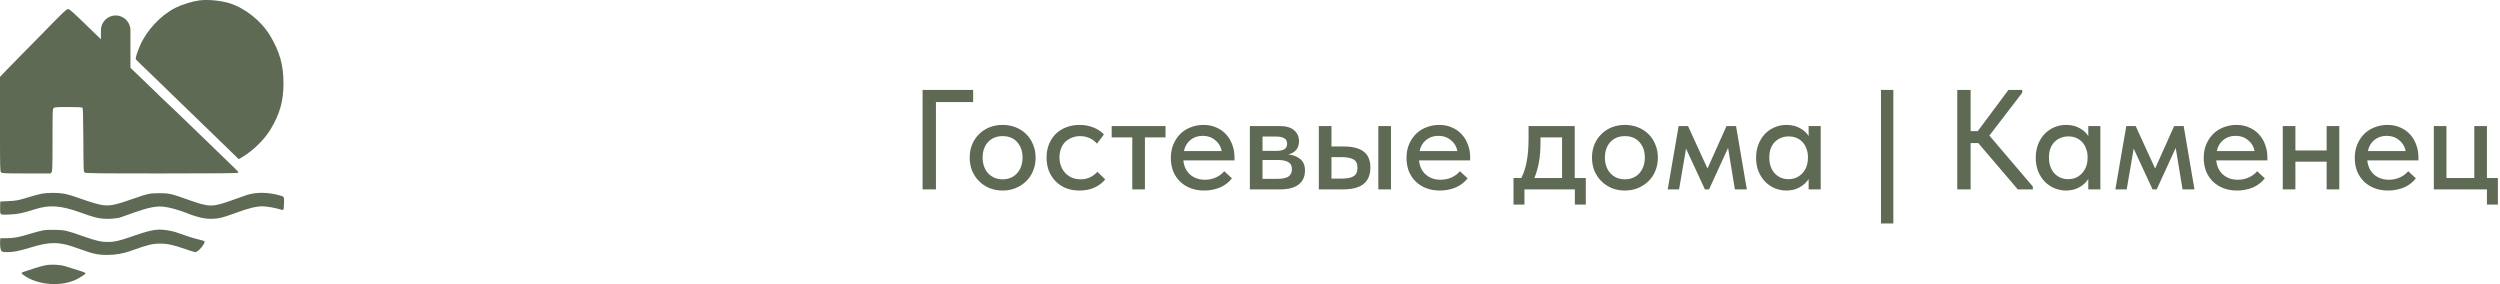 <?xml version="1.0" encoding="UTF-8"?> <svg xmlns="http://www.w3.org/2000/svg" width="264" height="30" viewBox="0 0 264 30" fill="none"><path d="M4.823 28.011C5.453 27.899 6.322 27.943 6.894 28.116C8.347 28.556 8.952 28.757 9.007 28.816C9.08 28.895 8.951 29.001 8.329 29.367C6.672 30.343 3.933 30.169 2.41 28.99C2.196 28.824 2.232 28.78 2.711 28.634C2.917 28.572 3.362 28.426 3.701 28.311C4.04 28.196 4.545 28.061 4.823 28.011ZM13.611 25.077C15.888 24.279 16.504 24.157 17.547 24.297C17.879 24.342 18.322 24.437 18.533 24.509C18.744 24.581 19.272 24.762 19.706 24.912C20.14 25.061 20.73 25.237 21.016 25.301C21.3 25.366 21.556 25.441 21.586 25.468C21.753 25.626 20.941 26.622 20.645 26.623C20.547 26.623 20.075 26.483 19.598 26.312C18.399 25.883 17.676 25.724 16.922 25.725C16.107 25.726 15.581 25.853 13.962 26.437L13.794 26.498C13.018 26.778 12.2 26.92 11.375 26.919H11.15C10.515 26.919 9.885 26.81 9.287 26.596C7.668 26.017 7.207 25.871 6.677 25.769C5.645 25.572 4.794 25.663 3.21 26.142C1.977 26.515 1.438 26.623 0.808 26.623C0.401 26.623 0.234 26.596 0.164 26.52C0.05 26.395 -0.015 25.959 0.012 25.5L0.031 25.159L0.748 25.152C1.515 25.145 1.946 25.062 3.241 24.669C3.67 24.54 4.23 24.39 4.487 24.338C4.796 24.276 5.261 24.253 5.858 24.27C6.863 24.298 7.034 24.337 8.792 24.954C10.125 25.421 10.673 25.548 11.375 25.553C12.01 25.558 12.596 25.432 13.611 25.077ZM26.021 20.608C26.993 20.282 28.19 20.28 29.425 20.604C30.032 20.763 30.014 20.735 29.992 21.462C29.982 21.81 29.95 22.12 29.922 22.151C29.894 22.182 29.719 22.158 29.535 22.098C29.059 21.943 28.145 21.789 27.697 21.789C27.038 21.788 26.267 21.98 24.84 22.502C23.733 22.906 23.336 23.02 22.845 23.075C21.88 23.183 21.053 23.03 19.72 22.5C18.861 22.159 17.823 21.877 17.233 21.823C16.474 21.753 15.652 21.919 14.191 22.435C13.499 22.68 12.849 22.909 12.746 22.945C12.329 23.089 11.388 23.155 10.79 23.083C10.12 23.001 9.912 22.942 8.477 22.433C6.377 21.689 5.224 21.609 3.68 22.101C2.406 22.507 1.885 22.615 1.027 22.653C0.289 22.685 0.141 22.674 0.074 22.587C0.02 22.515 0 22.293 0.013 21.88L0.031 21.278L0.873 21.238C1.767 21.195 1.882 21.172 3.147 20.787C3.593 20.651 4.155 20.501 4.395 20.456C4.954 20.349 6.051 20.337 6.626 20.431C7.149 20.517 7.563 20.642 8.996 21.147C9.573 21.35 10.316 21.565 10.646 21.624C11.57 21.786 12.084 21.687 14.211 20.939C15.615 20.445 15.826 20.401 16.828 20.4C17.852 20.399 18.058 20.446 19.82 21.074C22.148 21.903 22.379 21.905 24.588 21.114C25.204 20.893 25.849 20.666 26.021 20.608ZM7.193 0.953C7.336 0.953 7.742 1.315 9.225 2.762C9.538 3.068 10.05 3.559 10.658 4.148V3.192C10.658 2.331 11.356 1.633 12.217 1.633C13.077 1.634 13.774 2.332 13.774 3.192V7.158C15.001 8.339 16.069 9.368 16.424 9.703C16.698 9.962 16.95 10.21 16.984 10.254C17.019 10.297 17.244 10.511 17.483 10.729C17.723 10.947 18.13 11.329 18.387 11.58C18.644 11.83 20.102 13.237 21.628 14.706C25.308 18.25 25.206 18.148 25.155 18.238C25.123 18.296 23.044 18.316 17.086 18.316C10.259 18.316 9.045 18.301 8.94 18.219C8.824 18.126 8.818 17.999 8.802 14.802C8.79 12.526 8.763 11.455 8.717 11.392C8.664 11.322 8.325 11.302 7.212 11.302C5.963 11.302 5.76 11.317 5.661 11.415C5.554 11.521 5.547 11.715 5.547 14.77C5.547 17.595 5.535 18.033 5.45 18.165L5.354 18.316H2.791C0.494 18.316 0.216 18.304 0.114 18.203C0.006 18.095 0 17.848 0 13.106V8.123L0.607 7.482C0.942 7.13 1.762 6.291 2.431 5.619C3.099 4.946 3.856 4.179 4.113 3.914C4.37 3.648 4.791 3.218 5.048 2.958C5.305 2.697 5.529 2.468 5.547 2.449C5.565 2.428 5.907 2.084 6.308 1.683C6.828 1.162 7.082 0.953 7.193 0.953ZM21.036 0.045C21.916 -0.074 23.284 0.05 24.217 0.335C25.869 0.839 27.604 2.222 28.528 3.771C29.538 5.464 29.934 6.87 29.936 8.783C29.938 10.674 29.552 12.042 28.557 13.685C27.918 14.74 26.735 15.899 25.617 16.567L25.212 16.809L22.149 13.835C20.465 12.198 18.686 10.476 18.197 10.008C17.708 9.54 17.151 9 16.959 8.808C16.767 8.616 16.453 8.31 16.26 8.127C15.33 7.248 14.422 6.367 14.357 6.283C14.279 6.177 14.437 5.632 14.776 4.836C15.464 3.228 16.972 1.61 18.501 0.84C19.211 0.483 20.278 0.149 21.036 0.045Z" fill="#5E6A54"></path><path d="M97.425 9.5H102.765V10.775H98.835V20H97.425V9.5ZM105.88 20.12C105.38 20.12 104.915 20.035 104.485 19.865C104.065 19.685 103.7 19.44 103.39 19.13C103.08 18.82 102.835 18.455 102.655 18.035C102.485 17.605 102.4 17.14 102.4 16.64C102.4 16.14 102.485 15.68 102.655 15.26C102.835 14.83 103.08 14.465 103.39 14.165C103.7 13.855 104.065 13.615 104.485 13.445C104.915 13.275 105.38 13.19 105.88 13.19C106.38 13.19 106.84 13.275 107.26 13.445C107.69 13.615 108.06 13.855 108.37 14.165C108.68 14.465 108.92 14.83 109.09 15.26C109.27 15.68 109.36 16.14 109.36 16.64C109.36 17.15 109.27 17.62 109.09 18.05C108.92 18.47 108.675 18.835 108.355 19.145C108.045 19.445 107.675 19.685 107.245 19.865C106.825 20.035 106.37 20.12 105.88 20.12ZM105.88 18.935C106.19 18.935 106.475 18.88 106.735 18.77C106.995 18.66 107.215 18.505 107.395 18.305C107.585 18.095 107.73 17.85 107.83 17.57C107.93 17.29 107.98 16.98 107.98 16.64C107.98 15.97 107.79 15.425 107.41 15.005C107.04 14.585 106.53 14.375 105.88 14.375C105.24 14.375 104.725 14.585 104.335 15.005C103.955 15.425 103.765 15.97 103.765 16.64C103.765 16.97 103.815 17.28 103.915 17.57C104.015 17.85 104.155 18.09 104.335 18.29C104.525 18.49 104.75 18.65 105.01 18.77C105.27 18.88 105.56 18.935 105.88 18.935ZM113.996 20.12C113.466 20.12 112.986 20.035 112.556 19.865C112.126 19.685 111.761 19.44 111.461 19.13C111.161 18.82 110.926 18.455 110.756 18.035C110.596 17.605 110.516 17.14 110.516 16.64C110.516 16.1 110.606 15.62 110.786 15.2C110.966 14.77 111.211 14.405 111.521 14.105C111.841 13.805 112.211 13.58 112.631 13.43C113.051 13.27 113.506 13.19 113.996 13.19C114.526 13.19 115.016 13.28 115.466 13.46C115.916 13.64 116.286 13.885 116.576 14.195L115.841 15.17C115.631 14.92 115.371 14.725 115.061 14.585C114.751 14.445 114.416 14.375 114.056 14.375C113.746 14.375 113.456 14.43 113.186 14.54C112.926 14.64 112.696 14.785 112.496 14.975C112.306 15.165 112.156 15.4 112.046 15.68C111.936 15.96 111.881 16.27 111.881 16.61C111.881 16.95 111.936 17.265 112.046 17.555C112.156 17.835 112.311 18.08 112.511 18.29C112.711 18.49 112.946 18.65 113.216 18.77C113.486 18.88 113.786 18.935 114.116 18.935C114.496 18.935 114.836 18.86 115.136 18.71C115.436 18.56 115.686 18.37 115.886 18.14L116.711 18.95C116.421 19.3 116.046 19.585 115.586 19.805C115.126 20.015 114.596 20.12 113.996 20.12ZM119.569 14.51H117.394V13.31H123.079V14.51H120.904V20H119.569V14.51ZM127.151 20.12C126.641 20.12 126.171 20.04 125.741 19.88C125.321 19.72 124.951 19.49 124.631 19.19C124.321 18.89 124.076 18.53 123.896 18.11C123.726 17.68 123.641 17.2 123.641 16.67C123.641 16.12 123.736 15.63 123.926 15.2C124.116 14.77 124.366 14.405 124.676 14.105C124.996 13.805 125.361 13.58 125.771 13.43C126.191 13.27 126.631 13.19 127.091 13.19C127.611 13.19 128.071 13.285 128.471 13.475C128.881 13.655 129.226 13.905 129.506 14.225C129.786 14.535 129.996 14.895 130.136 15.305C130.286 15.705 130.361 16.125 130.361 16.565V16.94H124.961C125.031 17.58 125.271 18.08 125.681 18.44C126.101 18.8 126.621 18.98 127.241 18.98C127.661 18.98 128.046 18.9 128.396 18.74C128.756 18.58 129.051 18.36 129.281 18.08L130.091 18.83C129.761 19.26 129.336 19.585 128.816 19.805C128.296 20.015 127.741 20.12 127.151 20.12ZM127.001 14.345C126.501 14.345 126.071 14.49 125.711 14.78C125.361 15.06 125.131 15.45 125.021 15.95H129.011C128.931 15.49 128.706 15.11 128.336 14.81C127.976 14.5 127.531 14.345 127.001 14.345ZM131.987 13.31H135.122C135.812 13.31 136.327 13.46 136.667 13.76C137.007 14.06 137.177 14.445 137.177 14.915C137.177 15.295 137.072 15.605 136.862 15.845C136.662 16.075 136.387 16.23 136.037 16.31C136.547 16.36 136.967 16.52 137.297 16.79C137.637 17.05 137.807 17.46 137.807 18.02C137.807 18.65 137.582 19.14 137.132 19.49C136.692 19.83 136.037 20 135.167 20H131.987V13.31ZM133.322 16.895V18.89H134.822C135.392 18.89 135.802 18.81 136.052 18.65C136.302 18.48 136.427 18.22 136.427 17.87C136.427 17.51 136.302 17.26 136.052 17.12C135.802 16.97 135.432 16.895 134.942 16.895H133.322ZM133.322 14.42V15.935H134.747C135.127 15.935 135.417 15.88 135.617 15.77C135.817 15.66 135.917 15.46 135.917 15.17C135.917 14.9 135.817 14.71 135.617 14.6C135.427 14.48 135.132 14.42 134.732 14.42H133.322ZM141.937 15.47C142.847 15.47 143.537 15.65 144.007 16.01C144.477 16.36 144.712 16.925 144.712 17.705C144.712 18.465 144.472 19.04 143.992 19.43C143.522 19.81 142.787 20 141.787 20H139.267V13.31H140.602V15.47H141.937ZM145.552 13.31H146.887V20H145.552V13.31ZM141.607 18.86C141.867 18.86 142.102 18.845 142.312 18.815C142.532 18.785 142.717 18.73 142.867 18.65C143.027 18.57 143.147 18.455 143.227 18.305C143.307 18.145 143.347 17.945 143.347 17.705C143.347 17.275 143.207 16.985 142.927 16.835C142.647 16.675 142.242 16.595 141.712 16.595H140.602V18.86H141.607ZM152.038 20.12C151.528 20.12 151.058 20.04 150.628 19.88C150.208 19.72 149.838 19.49 149.518 19.19C149.208 18.89 148.963 18.53 148.783 18.11C148.613 17.68 148.528 17.2 148.528 16.67C148.528 16.12 148.623 15.63 148.813 15.2C149.003 14.77 149.253 14.405 149.563 14.105C149.883 13.805 150.248 13.58 150.658 13.43C151.078 13.27 151.518 13.19 151.978 13.19C152.498 13.19 152.958 13.285 153.358 13.475C153.768 13.655 154.113 13.905 154.393 14.225C154.673 14.535 154.883 14.895 155.023 15.305C155.173 15.705 155.248 16.125 155.248 16.565V16.94H149.848C149.918 17.58 150.158 18.08 150.568 18.44C150.988 18.8 151.508 18.98 152.128 18.98C152.548 18.98 152.933 18.9 153.283 18.74C153.643 18.58 153.938 18.36 154.168 18.08L154.978 18.83C154.648 19.26 154.223 19.585 153.703 19.805C153.183 20.015 152.628 20.12 152.038 20.12ZM151.888 14.345C151.388 14.345 150.958 14.49 150.598 14.78C150.248 15.06 150.018 15.45 149.908 15.95H153.898C153.818 15.49 153.593 15.11 153.223 14.81C152.863 14.5 152.418 14.345 151.888 14.345ZM159.826 18.8H160.651C160.911 18.29 161.101 17.705 161.221 17.045C161.351 16.375 161.416 15.57 161.416 14.63V13.31H166.291V18.8H167.461V21.605H166.306V20H160.981V21.605H159.826V18.8ZM162.676 15.125C162.676 15.865 162.621 16.535 162.511 17.135C162.401 17.725 162.241 18.28 162.031 18.8H164.956V14.51H162.676V15.125ZM171.593 20.12C171.093 20.12 170.628 20.035 170.198 19.865C169.778 19.685 169.413 19.44 169.103 19.13C168.793 18.82 168.548 18.455 168.368 18.035C168.198 17.605 168.113 17.14 168.113 16.64C168.113 16.14 168.198 15.68 168.368 15.26C168.548 14.83 168.793 14.465 169.103 14.165C169.413 13.855 169.778 13.615 170.198 13.445C170.628 13.275 171.093 13.19 171.593 13.19C172.093 13.19 172.553 13.275 172.973 13.445C173.403 13.615 173.773 13.855 174.083 14.165C174.393 14.465 174.633 14.83 174.803 15.26C174.983 15.68 175.073 16.14 175.073 16.64C175.073 17.15 174.983 17.62 174.803 18.05C174.633 18.47 174.388 18.835 174.068 19.145C173.758 19.445 173.388 19.685 172.958 19.865C172.538 20.035 172.083 20.12 171.593 20.12ZM171.593 18.935C171.903 18.935 172.188 18.88 172.448 18.77C172.708 18.66 172.928 18.505 173.108 18.305C173.298 18.095 173.443 17.85 173.543 17.57C173.643 17.29 173.693 16.98 173.693 16.64C173.693 15.97 173.503 15.425 173.123 15.005C172.753 14.585 172.243 14.375 171.593 14.375C170.953 14.375 170.438 14.585 170.048 15.005C169.668 15.425 169.478 15.97 169.478 16.64C169.478 16.97 169.528 17.28 169.628 17.57C169.728 17.85 169.868 18.09 170.048 18.29C170.238 18.49 170.463 18.65 170.723 18.77C170.983 18.88 171.273 18.935 171.593 18.935ZM177.265 13.31H178.255L180.31 17.795L182.32 13.31H183.325L184.465 20H183.205L182.485 15.62L180.475 20H180.04L178.045 15.695L177.31 20H176.11L177.265 13.31ZM188.637 20.12C188.217 20.12 187.812 20.04 187.422 19.88C187.042 19.72 186.702 19.49 186.402 19.19C186.112 18.89 185.877 18.525 185.697 18.095C185.527 17.665 185.442 17.185 185.442 16.655C185.442 16.135 185.527 15.66 185.697 15.23C185.867 14.8 186.097 14.435 186.387 14.135C186.677 13.835 187.012 13.605 187.392 13.445C187.782 13.275 188.197 13.19 188.637 13.19C189.217 13.19 189.707 13.31 190.107 13.55C190.517 13.78 190.812 14.055 190.992 14.375V13.31H192.267V20H190.992V18.905C190.772 19.255 190.457 19.545 190.047 19.775C189.647 20.005 189.177 20.12 188.637 20.12ZM188.862 18.92C189.192 18.92 189.482 18.86 189.732 18.74C189.992 18.61 190.207 18.445 190.377 18.245C190.557 18.035 190.692 17.8 190.782 17.54C190.872 17.27 190.917 16.99 190.917 16.7V16.475C190.907 16.195 190.852 15.93 190.752 15.68C190.662 15.43 190.532 15.21 190.362 15.02C190.192 14.83 189.982 14.68 189.732 14.57C189.482 14.46 189.202 14.405 188.892 14.405C188.602 14.405 188.332 14.455 188.082 14.555C187.832 14.655 187.612 14.8 187.422 14.99C187.242 15.17 187.097 15.4 186.987 15.68C186.887 15.96 186.837 16.28 186.837 16.64C186.837 16.99 186.887 17.305 186.987 17.585C187.087 17.865 187.227 18.105 187.407 18.305C187.587 18.495 187.797 18.645 188.037 18.755C188.287 18.865 188.562 18.92 188.862 18.92ZM199.936 23.6H198.631V9.5H199.936V23.6ZM208.098 13.85H208.848L212.088 9.5H213.543V9.8L210.078 14.315L214.668 19.7V20H213.078L208.908 15.11H208.098V20H206.688V9.5H208.098V13.85ZM218.169 20.12C217.749 20.12 217.344 20.04 216.954 19.88C216.574 19.72 216.234 19.49 215.934 19.19C215.644 18.89 215.409 18.525 215.229 18.095C215.059 17.665 214.974 17.185 214.974 16.655C214.974 16.135 215.059 15.66 215.229 15.23C215.399 14.8 215.629 14.435 215.919 14.135C216.209 13.835 216.544 13.605 216.924 13.445C217.314 13.275 217.729 13.19 218.169 13.19C218.749 13.19 219.239 13.31 219.639 13.55C220.049 13.78 220.344 14.055 220.524 14.375V13.31H221.799V20H220.524V18.905C220.304 19.255 219.989 19.545 219.579 19.775C219.179 20.005 218.709 20.12 218.169 20.12ZM218.394 18.92C218.724 18.92 219.014 18.86 219.264 18.74C219.524 18.61 219.739 18.445 219.909 18.245C220.089 18.035 220.224 17.8 220.314 17.54C220.404 17.27 220.449 16.99 220.449 16.7V16.475C220.439 16.195 220.384 15.93 220.284 15.68C220.194 15.43 220.064 15.21 219.894 15.02C219.724 14.83 219.514 14.68 219.264 14.57C219.014 14.46 218.734 14.405 218.424 14.405C218.134 14.405 217.864 14.455 217.614 14.555C217.364 14.655 217.144 14.8 216.954 14.99C216.774 15.17 216.629 15.4 216.519 15.68C216.419 15.96 216.369 16.28 216.369 16.64C216.369 16.99 216.419 17.305 216.519 17.585C216.619 17.865 216.759 18.105 216.939 18.305C217.119 18.495 217.329 18.645 217.569 18.755C217.819 18.865 218.094 18.92 218.394 18.92ZM224.536 13.31H225.526L227.581 17.795L229.591 13.31H230.596L231.736 20H230.476L229.756 15.62L227.746 20H227.311L225.316 15.695L224.581 20H223.381L224.536 13.31ZM236.223 20.12C235.713 20.12 235.243 20.04 234.813 19.88C234.393 19.72 234.023 19.49 233.703 19.19C233.393 18.89 233.148 18.53 232.968 18.11C232.798 17.68 232.713 17.2 232.713 16.67C232.713 16.12 232.808 15.63 232.998 15.2C233.188 14.77 233.438 14.405 233.748 14.105C234.068 13.805 234.433 13.58 234.843 13.43C235.263 13.27 235.703 13.19 236.163 13.19C236.683 13.19 237.143 13.285 237.543 13.475C237.953 13.655 238.298 13.905 238.578 14.225C238.858 14.535 239.068 14.895 239.208 15.305C239.358 15.705 239.433 16.125 239.433 16.565V16.94H234.033C234.103 17.58 234.343 18.08 234.753 18.44C235.173 18.8 235.693 18.98 236.313 18.98C236.733 18.98 237.118 18.9 237.468 18.74C237.828 18.58 238.123 18.36 238.353 18.08L239.163 18.83C238.833 19.26 238.408 19.585 237.888 19.805C237.368 20.015 236.813 20.12 236.223 20.12ZM236.073 14.345C235.573 14.345 235.143 14.49 234.783 14.78C234.433 15.06 234.203 15.45 234.093 15.95H238.083C238.003 15.49 237.778 15.11 237.408 14.81C237.048 14.5 236.603 14.345 236.073 14.345ZM245.694 17.075H242.394V20H241.059V13.31H242.394V15.89H245.694V13.31H247.029V20H245.694V17.075ZM252.175 20.12C251.665 20.12 251.195 20.04 250.765 19.88C250.345 19.72 249.975 19.49 249.655 19.19C249.345 18.89 249.1 18.53 248.92 18.11C248.75 17.68 248.665 17.2 248.665 16.67C248.665 16.12 248.76 15.63 248.95 15.2C249.14 14.77 249.39 14.405 249.7 14.105C250.02 13.805 250.385 13.58 250.795 13.43C251.215 13.27 251.655 13.19 252.115 13.19C252.635 13.19 253.095 13.285 253.495 13.475C253.905 13.655 254.25 13.905 254.53 14.225C254.81 14.535 255.02 14.895 255.16 15.305C255.31 15.705 255.385 16.125 255.385 16.565V16.94H249.985C250.055 17.58 250.295 18.08 250.705 18.44C251.125 18.8 251.645 18.98 252.265 18.98C252.685 18.98 253.07 18.9 253.42 18.74C253.78 18.58 254.075 18.36 254.305 18.08L255.115 18.83C254.785 19.26 254.36 19.585 253.84 19.805C253.32 20.015 252.765 20.12 252.175 20.12ZM252.025 14.345C251.525 14.345 251.095 14.49 250.735 14.78C250.385 15.06 250.155 15.45 250.045 15.95H254.035C253.955 15.49 253.73 15.11 253.36 14.81C253 14.5 252.555 14.345 252.025 14.345ZM262.621 20H257.011V13.31H258.346V18.8H261.286V13.31H262.621V18.8H263.776V21.605H262.621V20Z" fill="#5E6A54"></path></svg> 
